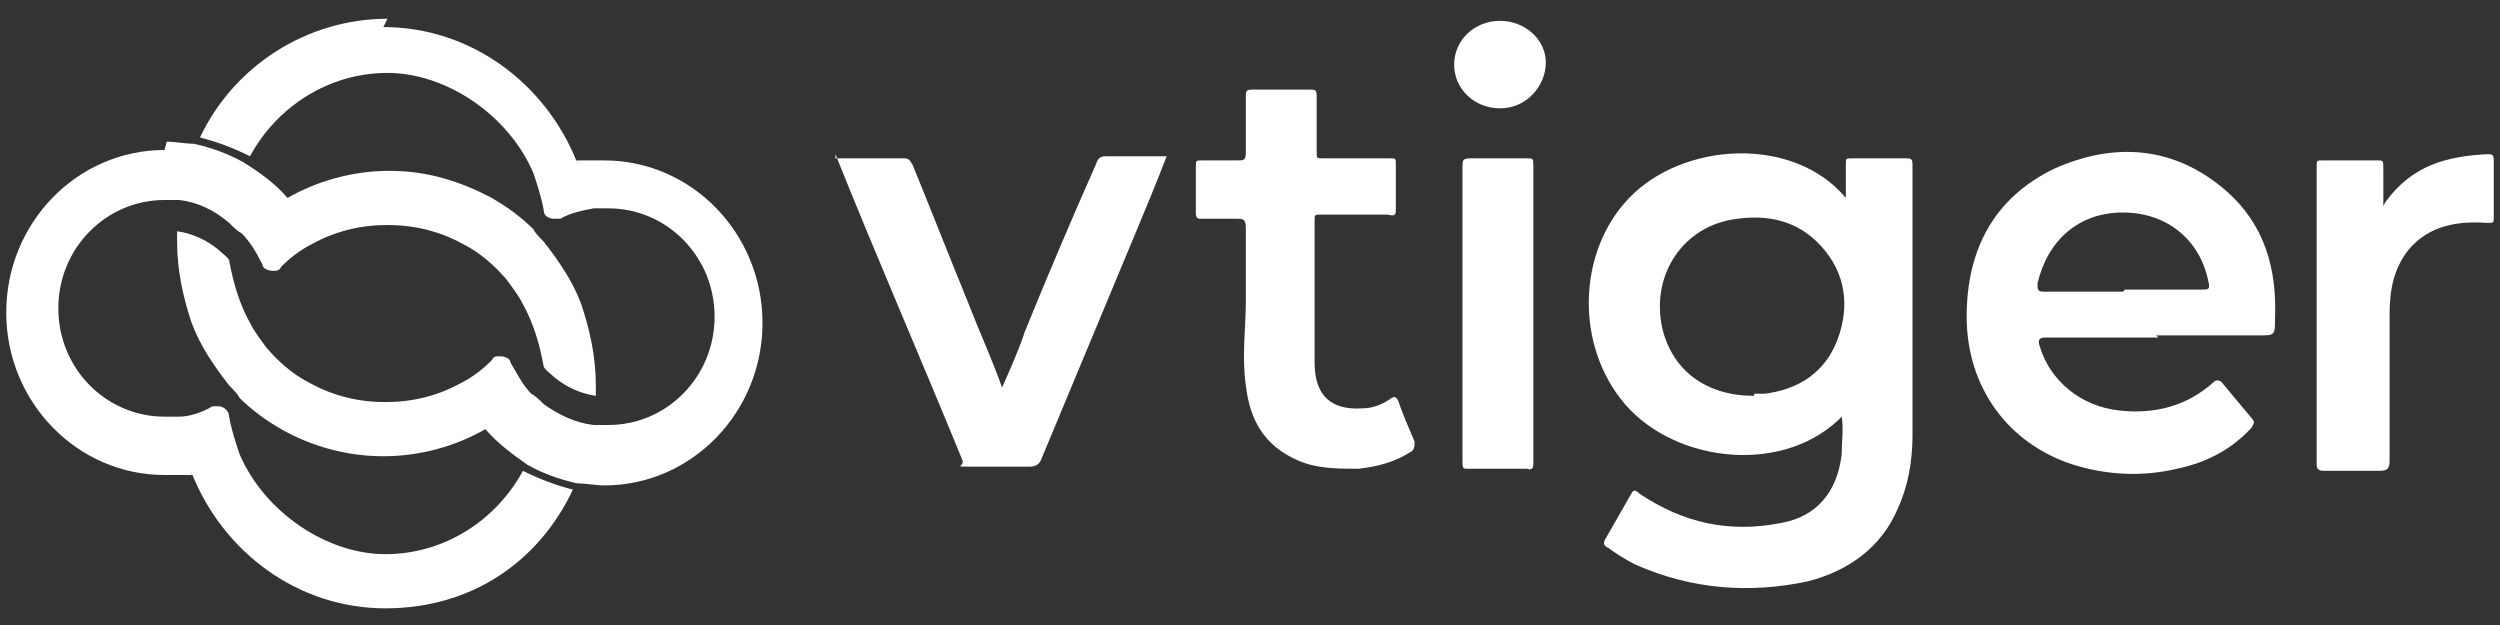 <?xml version="1.0" encoding="UTF-8"?>
<svg id="Layer_1" data-name="Layer 1" xmlns="http://www.w3.org/2000/svg" viewBox="0 0 120 30">
  <rect x="0" y="0" width="120" height="30" fill="#333333" stroke="none"/>
  <defs>
    <style>
      .cls-1 {
        fill: #fff;
      }
    </style>
  </defs>
  <g>
    <path class="cls-1" d="M88.5,19.9c-2.7,2.9-8,2.4-10.5-.5-2.4-2.8-2.3-7.3.2-9.9,2.6-2.7,7.9-3,10.4,0,0-.6,0-1.1,0-1.6,0-.3,0-.3.3-.3.9,0,1.7,0,2.6,0,.2,0,.3,0,.3.3,0,4.3,0,8.6,0,13,0,1.2-.2,2.4-.7,3.5-.8,1.9-2.4,3-4.3,3.5-2.8.6-5.6.4-8.3-.8-.4-.2-.9-.5-1.3-.8-.2-.1-.3-.2-.1-.5.4-.7.8-1.4,1.2-2.1.1-.2.2-.2.4,0,2.1,1.4,4.3,1.9,6.8,1.4,1.7-.3,2.7-1.5,2.9-3.3,0-.6.1-1.2,0-1.8ZM84.2,18.9c0,0,.3,0,.5,0,1.6-.2,2.9-1,3.5-2.6.6-1.6.4-3.2-.8-4.5-1.1-1.2-2.5-1.5-4-1.3-2.6.3-4.2,2.7-3.6,5.3.5,2,2.1,3.2,4.4,3.2Z"/>
    <path class="cls-1" d="M103.6,16.2c-1.8,0-3.6,0-5.4,0-.3,0-.4.1-.3.4.5,1.7,2,2.9,3.8,3.1,1.7.2,3.3-.2,4.6-1.4.2-.1.2,0,.3,0,.5.6,1,1.2,1.5,1.8.2.2,0,.3,0,.4-1,1.1-2.2,1.7-3.6,2-1.7.4-3.4.3-5-.2-3.1-1-5.1-3.7-5.1-7.1,0-3.2,1.3-5.7,4.2-7.1,2.9-1.3,5.8-1.1,8.3,1.1,1.8,1.6,2.4,3.7,2.3,6.1,0,.8,0,.8-.8.8h-4.9ZM102,13.9c1.2,0,2.5,0,3.7,0,.3,0,.4,0,.3-.4-.4-2-2-3.3-4.1-3.3s-3.6,1.3-4.1,3.4c0,.3,0,.4.3.4,1.3,0,2.5,0,3.8,0Z"/>
    <path class="cls-1" d="M40.1,7.6c1.2,0,2.2,0,3.3,0,.3,0,.3.2.4.3.9,2.2,1.8,4.5,2.7,6.7.5,1.3,1.1,2.6,1.6,4,.4-.9.8-1.8,1.1-2.7,1.1-2.7,2.2-5.3,3.4-8,.1-.3.2-.4.5-.4,1,0,1.9,0,2.9,0-.5,1.3-1,2.5-1.5,3.7-1.5,3.6-3,7.2-4.5,10.8-.1.3-.3.4-.6.4-.9,0-1.9,0-2.8,0s-.3,0-.4-.3c-2-4.9-4.1-9.7-6.1-14.7Z"/>
    <path class="cls-1" d="M59.8,14.7c0-1.4,0-2.6,0-3.7,0-.5-.1-.5-.5-.5-.5,0-1.1,0-1.6,0-.2,0-.3,0-.3-.3,0-.7,0-1.5,0-2.2,0-.3,0-.3.3-.3.6,0,1.2,0,1.7,0,.3,0,.4,0,.4-.4,0-.9,0-1.8,0-2.7,0-.2,0-.3.3-.3.9,0,1.9,0,2.8,0,.2,0,.3,0,.3.3,0,.9,0,1.8,0,2.7,0,.3,0,.3.3.3,1.1,0,2.2,0,3.2,0,.3,0,.3,0,.3.3,0,.7,0,1.4,0,2.1,0,.3,0,.4-.4.3-1.1,0-2.2,0-3.2,0-.3,0-.3,0-.3.3,0,2.3,0,4.5,0,6.8,0,1.6.8,2.3,2.3,2.2.5,0,1-.2,1.4-.5.2-.1.2,0,.3.1.2.6.5,1.3.8,2,0,.2,0,.4-.2.5-.8.5-1.6.7-2.5.8-1,0-2,0-2.9-.4-1.6-.7-2.3-1.9-2.5-3.6-.2-1.4,0-2.8,0-4Z"/>
    <path class="cls-1" d="M114.5,9.7c1.3-1.8,3-2.2,4.9-2.3.2,0,.3,0,.3.3,0,.9,0,1.8,0,2.7,0,.3,0,.3-.3.3-1.4-.1-2.8.1-3.8,1.3-.7.9-.9,1.9-.9,3.1,0,2.3,0,4.6,0,7,0,.4-.1.5-.5.5-.9,0-1.7,0-2.6,0-.2,0-.4,0-.4-.3,0-4.8,0-9.5,0-14.3,0-.3,0-.3.3-.3.9,0,1.7,0,2.6,0,.3,0,.3,0,.3.4,0,.5,0,1.1,0,1.8Z"/>
    <path class="cls-1" d="M70.2,15.1c0-2.4,0-4.7,0-7.1,0-.3,0-.4.4-.4.9,0,1.8,0,2.7,0,.3,0,.3,0,.3.4,0,4.7,0,9.5,0,14.2,0,.2,0,.4-.3.3-.9,0-1.8,0-2.8,0-.3,0-.3,0-.3-.4,0-2.4,0-4.7,0-7.1Z"/>
    <path class="cls-1" d="M72,1c1.2,0,2.2.9,2.2,2s-.9,2.2-2.2,2.2c-1.2,0-2.2-.9-2.2-2.1s1-2.1,2.2-2.1Z"/>
  </g>
  <path class="cls-1" d="M7.9,7.2C3.7,7.2.3,10.7.3,15s3.4,7.8,7.6,7.8.9,0,1.3-.1c1.5,3.8,5.1,6.5,9.3,6.5s7.4-2.3,9-5.7c-.8-.2-1.6-.5-2.4-.9-1.3,2.4-3.8,4-6.6,4s-5.8-2-7-4.8c-.2-.6-.4-1.2-.5-1.8h0c0-.3-.3-.5-.5-.5s-.1,0-.2,0c0,0,0,0-.1,0-.5.3-1.1.5-1.6.5-.2,0-.4,0-.7,0-2.8,0-5.1-2.3-5.1-5.2s2.3-5.2,5.1-5.2.5,0,.7,0c.9.1,1.7.5,2.4,1.1.2.2.4.4.6.5.4.4.7.9,1,1.5,0,0,0,0,0,0,0,.2.3.3.5.3s.3,0,.4-.2h0c.4-.4.9-.8,1.5-1.1,1.1-.6,2.3-.9,3.6-.9s2.5.3,3.6.9c.8.4,1.5,1,2.1,1.7.3.4.6.8.8,1.2.5.9.8,1.9,1,3,0,0,0,0,0,0,.1.2.3.3.5.5.6.5,1.3.8,2,.9,0-.2,0-.3,0-.5,0-1.4-.3-2.7-.7-3.9-.4-1.1-1.1-2.1-1.8-3-.2-.2-.4-.4-.5-.6-.6-.6-1.3-1.1-2-1.5-1.5-.8-3.1-1.3-4.9-1.3s-3.5.5-4.9,1.3c-.6-.7-1.3-1.2-2.1-1.7-.7-.4-1.5-.7-2.4-.9-.4,0-.9-.1-1.3-.1h0Z"/>
  <path class="cls-1" d="M18.6.9c-3.9,0-7.4,2.3-9,5.7.8.2,1.6.5,2.4.9,1.3-2.4,3.8-4,6.6-4s5.8,2,7,4.8c.2.6.4,1.2.5,1.8h0c0,.3.3.4.5.4s.1,0,.2,0c0,0,0,0,.1,0,.5-.3,1.1-.4,1.6-.5.2,0,.5,0,.7,0,2.8,0,5.1,2.3,5.1,5.2s-2.3,5.2-5.1,5.2-.5,0-.7,0c-.9-.1-1.7-.5-2.4-1-.2-.2-.4-.4-.6-.5-.4-.4-.7-1-1-1.5,0,0,0,0,0,0,0-.2-.3-.3-.5-.3s-.3,0-.4.2h0c-.4.4-.9.8-1.5,1.1-1.1.6-2.3.9-3.6.9s-2.5-.3-3.6-.9c-.8-.4-1.5-1-2.1-1.7-.3-.4-.6-.8-.8-1.2-.5-.9-.8-1.9-1-3,0,0,0,0,0,0-.1-.2-.3-.3-.5-.5-.6-.5-1.3-.8-2-.9,0,.2,0,.3,0,.5,0,1.4.3,2.7.7,3.9.4,1.1,1.1,2.1,1.8,3,.2.2.4.4.5.6.6.6,1.3,1.1,2,1.5,1.4.8,3.1,1.3,4.9,1.3s3.5-.5,4.9-1.3c.6.7,1.3,1.2,2,1.7.7.4,1.5.7,2.4.9.4,0,.9.1,1.3.1,4.2,0,7.6-3.5,7.6-7.8s-3.4-7.8-7.6-7.8-.9,0-1.3.1c-1.5-3.8-5.1-6.5-9.3-6.5Z"/>
</svg>